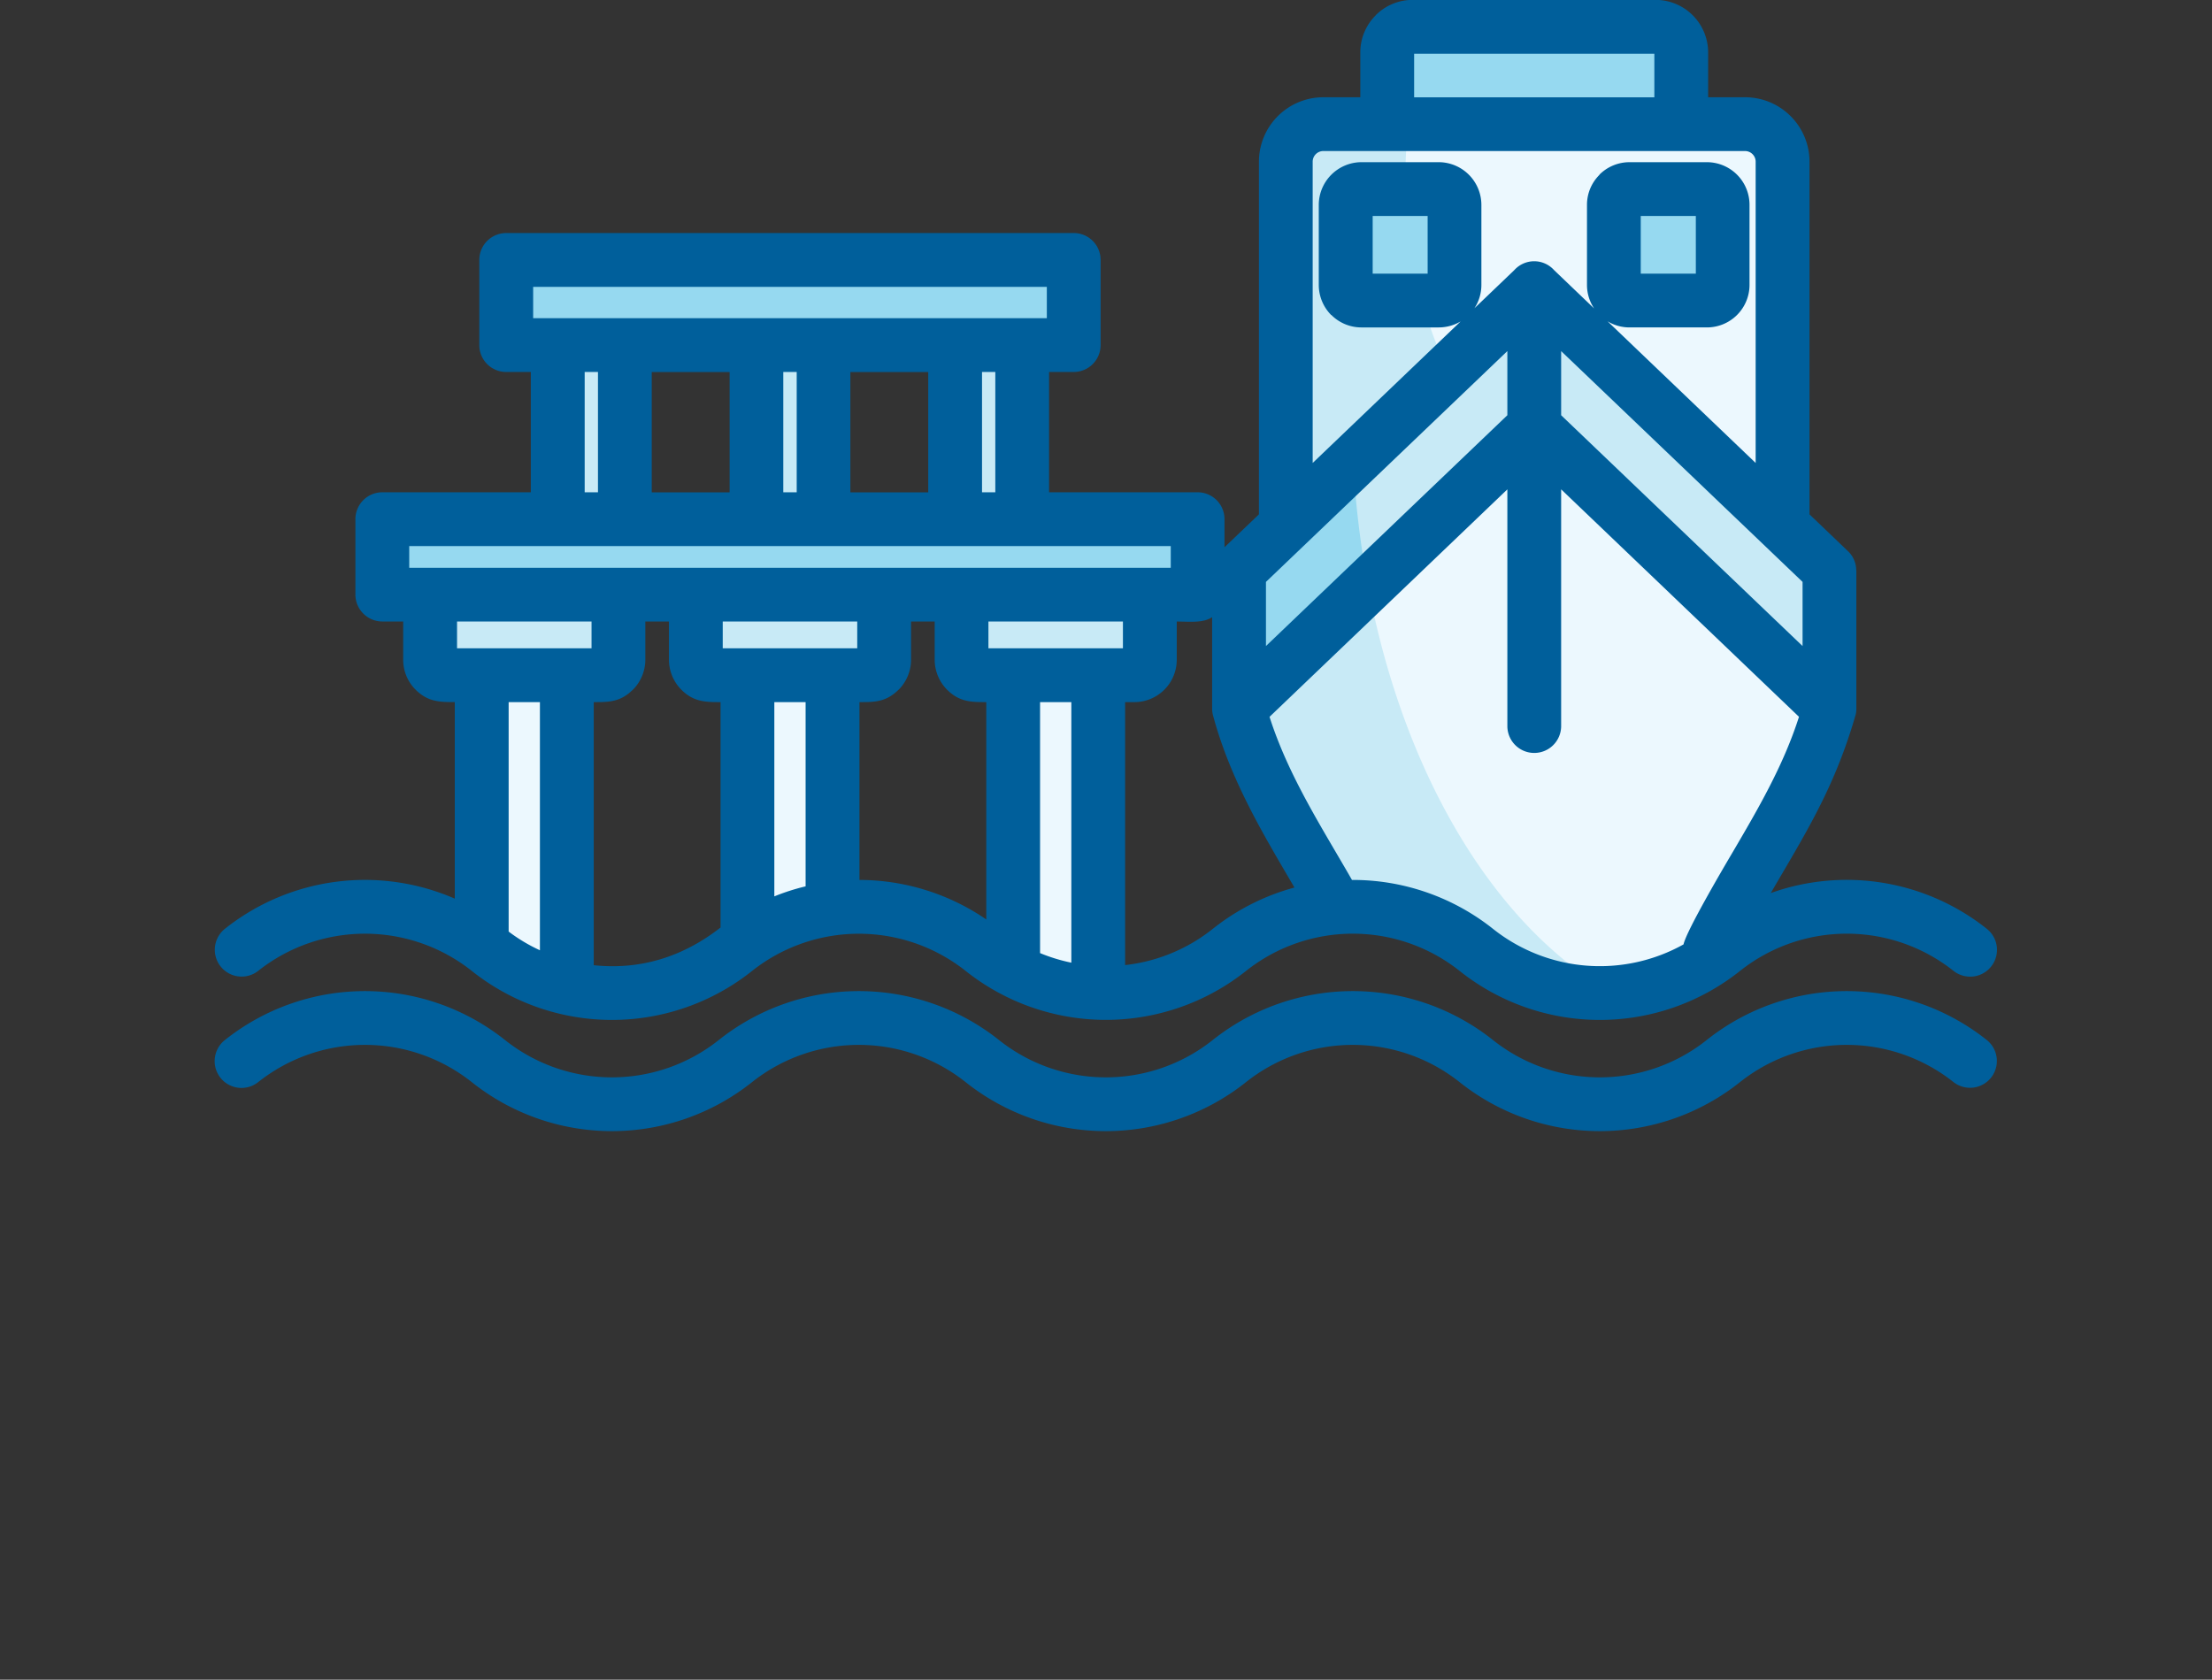 <?xml version="1.0" encoding="UTF-8"?> <svg xmlns="http://www.w3.org/2000/svg" xmlns:xlink="http://www.w3.org/1999/xlink" width="972" height="738.207" viewBox="0 0 972 738.207"><rect x="0" y="0" width="972" height="738.207" fill="#333333" stroke="none"/><defs><clipPath id="clip-path"><path id="Path_34" data-name="Path 34" d="M13,152.793H797V650H13Zm0,0"></path></clipPath></defs><g id="Group_5" data-name="Group 5" transform="translate(-1766 1462.354)"><g id="Marina_Berthing" data-name="Marina Berthing" transform="translate(1847 -1615.147)"><path id="Path_37" data-name="Path 37" d="M972,972h0Z" transform="translate(-81 -81)" fill="#fff"></path><path id="Path_15" data-name="Path 15" d="M141.461,267.027H390.816v37.426H141.461Zm0,0" fill="#96d9f0" fill-rule="evenodd"></path><path id="Path_16" data-name="Path 16" d="M251.426,304.453h29.426v76.523H251.426Zm0,0" fill="#c8eaf6" fill-rule="evenodd"></path><path id="Path_17" data-name="Path 17" d="M338.7,380.977h29.473V304.453H338.7Zm-174.6,0h29.473V304.453H164.1Zm0,0" fill="#c8eaf6" fill-rule="evenodd"></path><path id="Path_18" data-name="Path 18" d="M87,380.977h358.27v33.156H87Zm0,0" fill="#96d9f0" fill-rule="evenodd"></path><path id="Path_19" data-name="Path 19" d="M284.816,552.086V414.133H247.441V566.4A86.753,86.753,0,0,1,284.816,552.086Zm0,0" fill="#ecf8fe" fill-rule="evenodd"></path><path id="Path_20" data-name="Path 20" d="M231.559,449.547H300.7a6.827,6.827,0,0,0,6.8-6.8V414.133H224.77v28.613A6.824,6.824,0,0,0,231.559,449.547Zm0,0" fill="#c8eaf6" fill-rule="evenodd"></path><path id="Path_21" data-name="Path 21" d="M401.586,589.121V414.133H364.211v165A86.942,86.942,0,0,0,401.586,589.121Zm0,0" fill="#ecf8fe" fill-rule="evenodd"></path><path id="Path_22" data-name="Path 22" d="M348.324,449.547h69.145a6.827,6.827,0,0,0,6.8-6.8V414.133h-82.75v28.613A6.834,6.834,0,0,0,348.324,449.547Zm0,0" fill="#c8eaf6" fill-rule="evenodd"></path><path id="Path_23" data-name="Path 23" d="M168.066,586.926a87.429,87.429,0,0,1-34.4-16.645c-1.012-.758-1.957-1.535-2.973-2.242V414.148h37.375Zm0,0" fill="#ecf8fe" fill-rule="evenodd"></path><path id="Path_24" data-name="Path 24" d="M114.809,449.547h69.145a6.824,6.824,0,0,0,6.8-6.8V414.133H108v28.613A6.837,6.837,0,0,0,114.809,449.547Zm0,0" fill="#c8eaf6" fill-rule="evenodd"></path><path id="Path_25" data-name="Path 25" d="M539.773,164.578H646.582a11.2,11.2,0,0,1,11.191,11.141v31.637H528.566V175.719A11.231,11.231,0,0,1,539.773,164.578Zm0,0" fill="#96d9f0" fill-rule="evenodd"></path><path id="Path_26" data-name="Path 26" d="M500.492,207.371H685.863a16.512,16.512,0,0,1,16.461,16.457V383.9H484.031V223.828A16.492,16.492,0,0,1,500.492,207.371Zm0,0" fill="#c8eaf6" fill-rule="evenodd"></path><path id="Path_27" data-name="Path 27" d="M537.867,207.371H685.883a16.511,16.511,0,0,1,16.457,16.457V383.9h-91.73c-44.551-32.5-74.027-88.965-74.027-153.23A203.7,203.7,0,0,1,537.867,207.371Zm0,0" fill="#ecf8fe" fill-rule="evenodd"></path><path id="Path_28" data-name="Path 28" d="M463.453,403.512,593.188,279.488l129.73,124.023v60.824c-10.957,40.246-36.363,71.258-52.586,105.844-.961,2.063-1.906,4.121-2.766,6.18a87.17,87.17,0,0,1-99.82-6.078,86.74,86.74,0,0,0-61.3-18.668C491.09,524,472.434,497.254,463.473,464.336V403.512Zm0,0" fill="#c8eaf6" fill-rule="evenodd"></path><path id="Path_29" data-name="Path 29" d="M513.609,355.57l79.578-76.082,129.73,124.023v60.824c-10.957,40.246-36.363,71.258-52.586,105.844-.961,2.063-1.906,4.121-2.766,6.18a87.192,87.192,0,0,1-40.434,12.73,155.789,155.789,0,0,1-26.078-18.91C552.5,526.914,518.539,447.777,513.609,355.57Zm0,0" fill="#ecf8fe" fill-rule="evenodd"></path><path id="Path_30" data-name="Path 30" d="M463.453,403.512,593.188,279.469l129.73,124.043v60.824L593.188,340.242,463.453,464.336Zm0,0" fill="#96d9f0" fill-rule="evenodd"></path><path id="Path_31" data-name="Path 31" d="M593.188,279.469,722.918,403.5V464.32L593.188,340.242l-73.078,69.871a422.846,422.846,0,0,1-6.52-54.543Zm0,0" fill="#c8eaf6" fill-rule="evenodd"></path><path id="Path_32" data-name="Path 32" d="M517.238,235.883h34.016a6.926,6.926,0,0,1,6.887,6.938v35.164a6.883,6.883,0,0,1-6.887,6.887H517.238a6.883,6.883,0,0,1-6.887-6.887V242.82A6.926,6.926,0,0,1,517.238,235.883Zm117.863,0h34.016A6.926,6.926,0,0,1,676,242.82v35.164a6.883,6.883,0,0,1-6.887,6.887H635.1a6.85,6.85,0,0,1-6.887-6.887V242.82A6.894,6.894,0,0,1,635.1,235.883Zm0,0" fill="#96d9f0" fill-rule="evenodd"></path><g id="Group_4" data-name="Group 4" clip-path="url(#clip-path)"><path id="Path_33" data-name="Path 33" d="M141.461,255.211H390.816a11.79,11.79,0,0,1,11.816,11.816v37.426a11.82,11.82,0,0,1-11.816,11.816H379.992v52.875h65.266a11.807,11.807,0,0,1,11.816,11.816V393.3L472.2,378.852V223.813a28.332,28.332,0,0,1,28.277-28.277H516.75V175.719a22.911,22.911,0,0,1,6.8-16.223H523.5a22.922,22.922,0,0,1,16.273-6.754H646.582a23.107,23.107,0,0,1,23.008,22.977v19.816h16.273a28.335,28.335,0,0,1,28.277,28.277V378.852l16.848,16.121a11.644,11.644,0,0,1,3.68,8.523h.051V464.32a10.562,10.562,0,0,1-.574,3.492c-9.234,31.586-21.727,51.2-37.039,77.469a98.9,98.9,0,0,1,94.992,15.75A11.788,11.788,0,0,1,777.445,579.5a75.428,75.428,0,0,0-93.844,0,98.887,98.887,0,0,1-123.215,0,75.428,75.428,0,0,0-93.844,0,98.976,98.976,0,0,1-123.215,0,75.523,75.523,0,0,0-93.844,0,98.819,98.819,0,0,1-123.164,0,75.527,75.527,0,0,0-93.895,0,11.788,11.788,0,0,1-14.652-18.469,98.813,98.813,0,0,1,101.066-13.3V461.348c-6.547,0-11.816-.051-17.219-5.453a18.527,18.527,0,0,1-5.449-13.168v-16.8H86.988a11.84,11.84,0,0,1-11.816-11.816V380.961a11.817,11.817,0,0,1,11.816-11.816H152.25V316.27H141.43a11.817,11.817,0,0,1-11.816-11.816V267.027A11.824,11.824,0,0,1,141.461,255.211ZM32.445,628.371A11.789,11.789,0,1,1,17.789,609.9a98.82,98.82,0,0,1,123.168,0,75.422,75.422,0,0,0,93.84,0,98.892,98.892,0,0,1,123.219,0,75.422,75.422,0,0,0,93.84,0,98.892,98.892,0,0,1,123.219,0,75.422,75.422,0,0,0,93.84,0,98.82,98.82,0,0,1,123.168,0,11.788,11.788,0,0,1-14.652,18.469,75.428,75.428,0,0,0-93.844,0,98.887,98.887,0,0,1-123.215,0,75.428,75.428,0,0,0-93.844,0,98.887,98.887,0,0,1-123.215,0,75.428,75.428,0,0,0-93.844,0,98.814,98.814,0,0,1-123.164,0A75.45,75.45,0,0,0,32.445,628.371Zm626.34-60.535c1.2-5.844,17.559-33.7,21.492-40.348,11.055-18.855,22.352-38.082,29.238-59.676L605,367.844V471.883a11.816,11.816,0,0,1-23.633,0V367.859L476.859,467.832c8.32,26.031,22.973,48.566,36.227,71.676a99.009,99.009,0,0,1,62.02,21.539A75.439,75.439,0,0,0,658.785,567.836ZM487.813,542.852c-13.738-23.449-28.039-47.082-35.734-75.461a11.237,11.237,0,0,1-.441-3.055v-40.3c-4.117,2.688-9.859,1.91-15.547,1.91v16.8a18.634,18.634,0,0,1-18.621,18.617H413.4v115.57a75.1,75.1,0,0,0,38.473-15.887A99.055,99.055,0,0,1,487.813,542.852Zm-98.043,33.02V461.363H376.027v110.3A76.114,76.114,0,0,0,389.77,575.871Zm-37.375-18.992V461.363c-6.551,0-11.816-.047-17.219-5.449a18.734,18.734,0,0,1-5.453-13.168v-16.8H319.34v16.8a18.8,18.8,0,0,1-5.453,13.168v-.051c-5.5,5.5-10.566,5.5-17.219,5.5v78.145A98.852,98.852,0,0,1,352.395,556.879ZM273,542.328V461.363H259.258v85.371A94.918,94.918,0,0,1,273,542.328Zm-37.375,18.1V461.363c-6.551,0-11.816-.047-17.219-5.449a18.751,18.751,0,0,1-5.453-13.168v-16.8H202.574v16.8a18.814,18.814,0,0,1-5.453,13.168v-.051c-5.5,5.5-10.57,5.5-17.219,5.5V576.984C200.227,579.129,218.93,573.441,235.625,560.426Zm-79.375,9.992V461.363H142.508V562.2A73.494,73.494,0,0,0,156.25,570.418ZM517.238,224.066h34.016a18.809,18.809,0,0,1,18.7,18.754v35.164a18.71,18.71,0,0,1-3.055,10.281l17.5-16.746a11.752,11.752,0,0,1,17.508,0l17.605,16.848a18.484,18.484,0,0,1-3.156-10.383V242.82a18.488,18.488,0,0,1,5.5-13.2l-.051-.051a18.7,18.7,0,0,1,13.254-5.5h34.016a18.746,18.746,0,0,1,18.7,18.754v35.164a18.7,18.7,0,0,1-18.7,18.7H635.07A18.508,18.508,0,0,1,625.395,294l65.078,62.258V223.813a4.682,4.682,0,0,0-4.641-4.641H500.457a4.682,4.682,0,0,0-4.641,4.641V356.262l65.027-62.207a18.864,18.864,0,0,1-9.625,2.633H517.2a18.59,18.59,0,0,1-13.2-5.5l-.051.051a18.876,18.876,0,0,1-5.453-13.254V242.82A18.829,18.829,0,0,1,517.238,224.066Zm29.1,23.633H522.184v25.355H546.34Zm117.848,0H639.98v25.355h24.207ZM605,307.09v28.191L711.086,436.719V408.527Zm-23.633,28.191V307.09L475.289,408.527v28.191ZM645.957,176.41H540.4v19.145H645.957ZM178.922,425.949H119.836v11.766h59.1V425.949Zm233.516,0h-59.1v11.766h59.1Zm-116.75,0h-59.1v11.766h59.1Zm72.488-33.156H98.82v9.523H433.457v-9.523ZM326.887,369.16V316.289H292.668V369.16Zm-87.277,0V316.289H205.391V369.16Zm116.75-52.891h-5.84v52.875h5.84Zm-174.6,0h-5.84v52.875h5.84Zm87.328,0h-5.895v52.875h5.895ZM379,278.863H153.281v13.773H379Zm0,0" fill="#005f9b"></path></g></g></g></svg> 